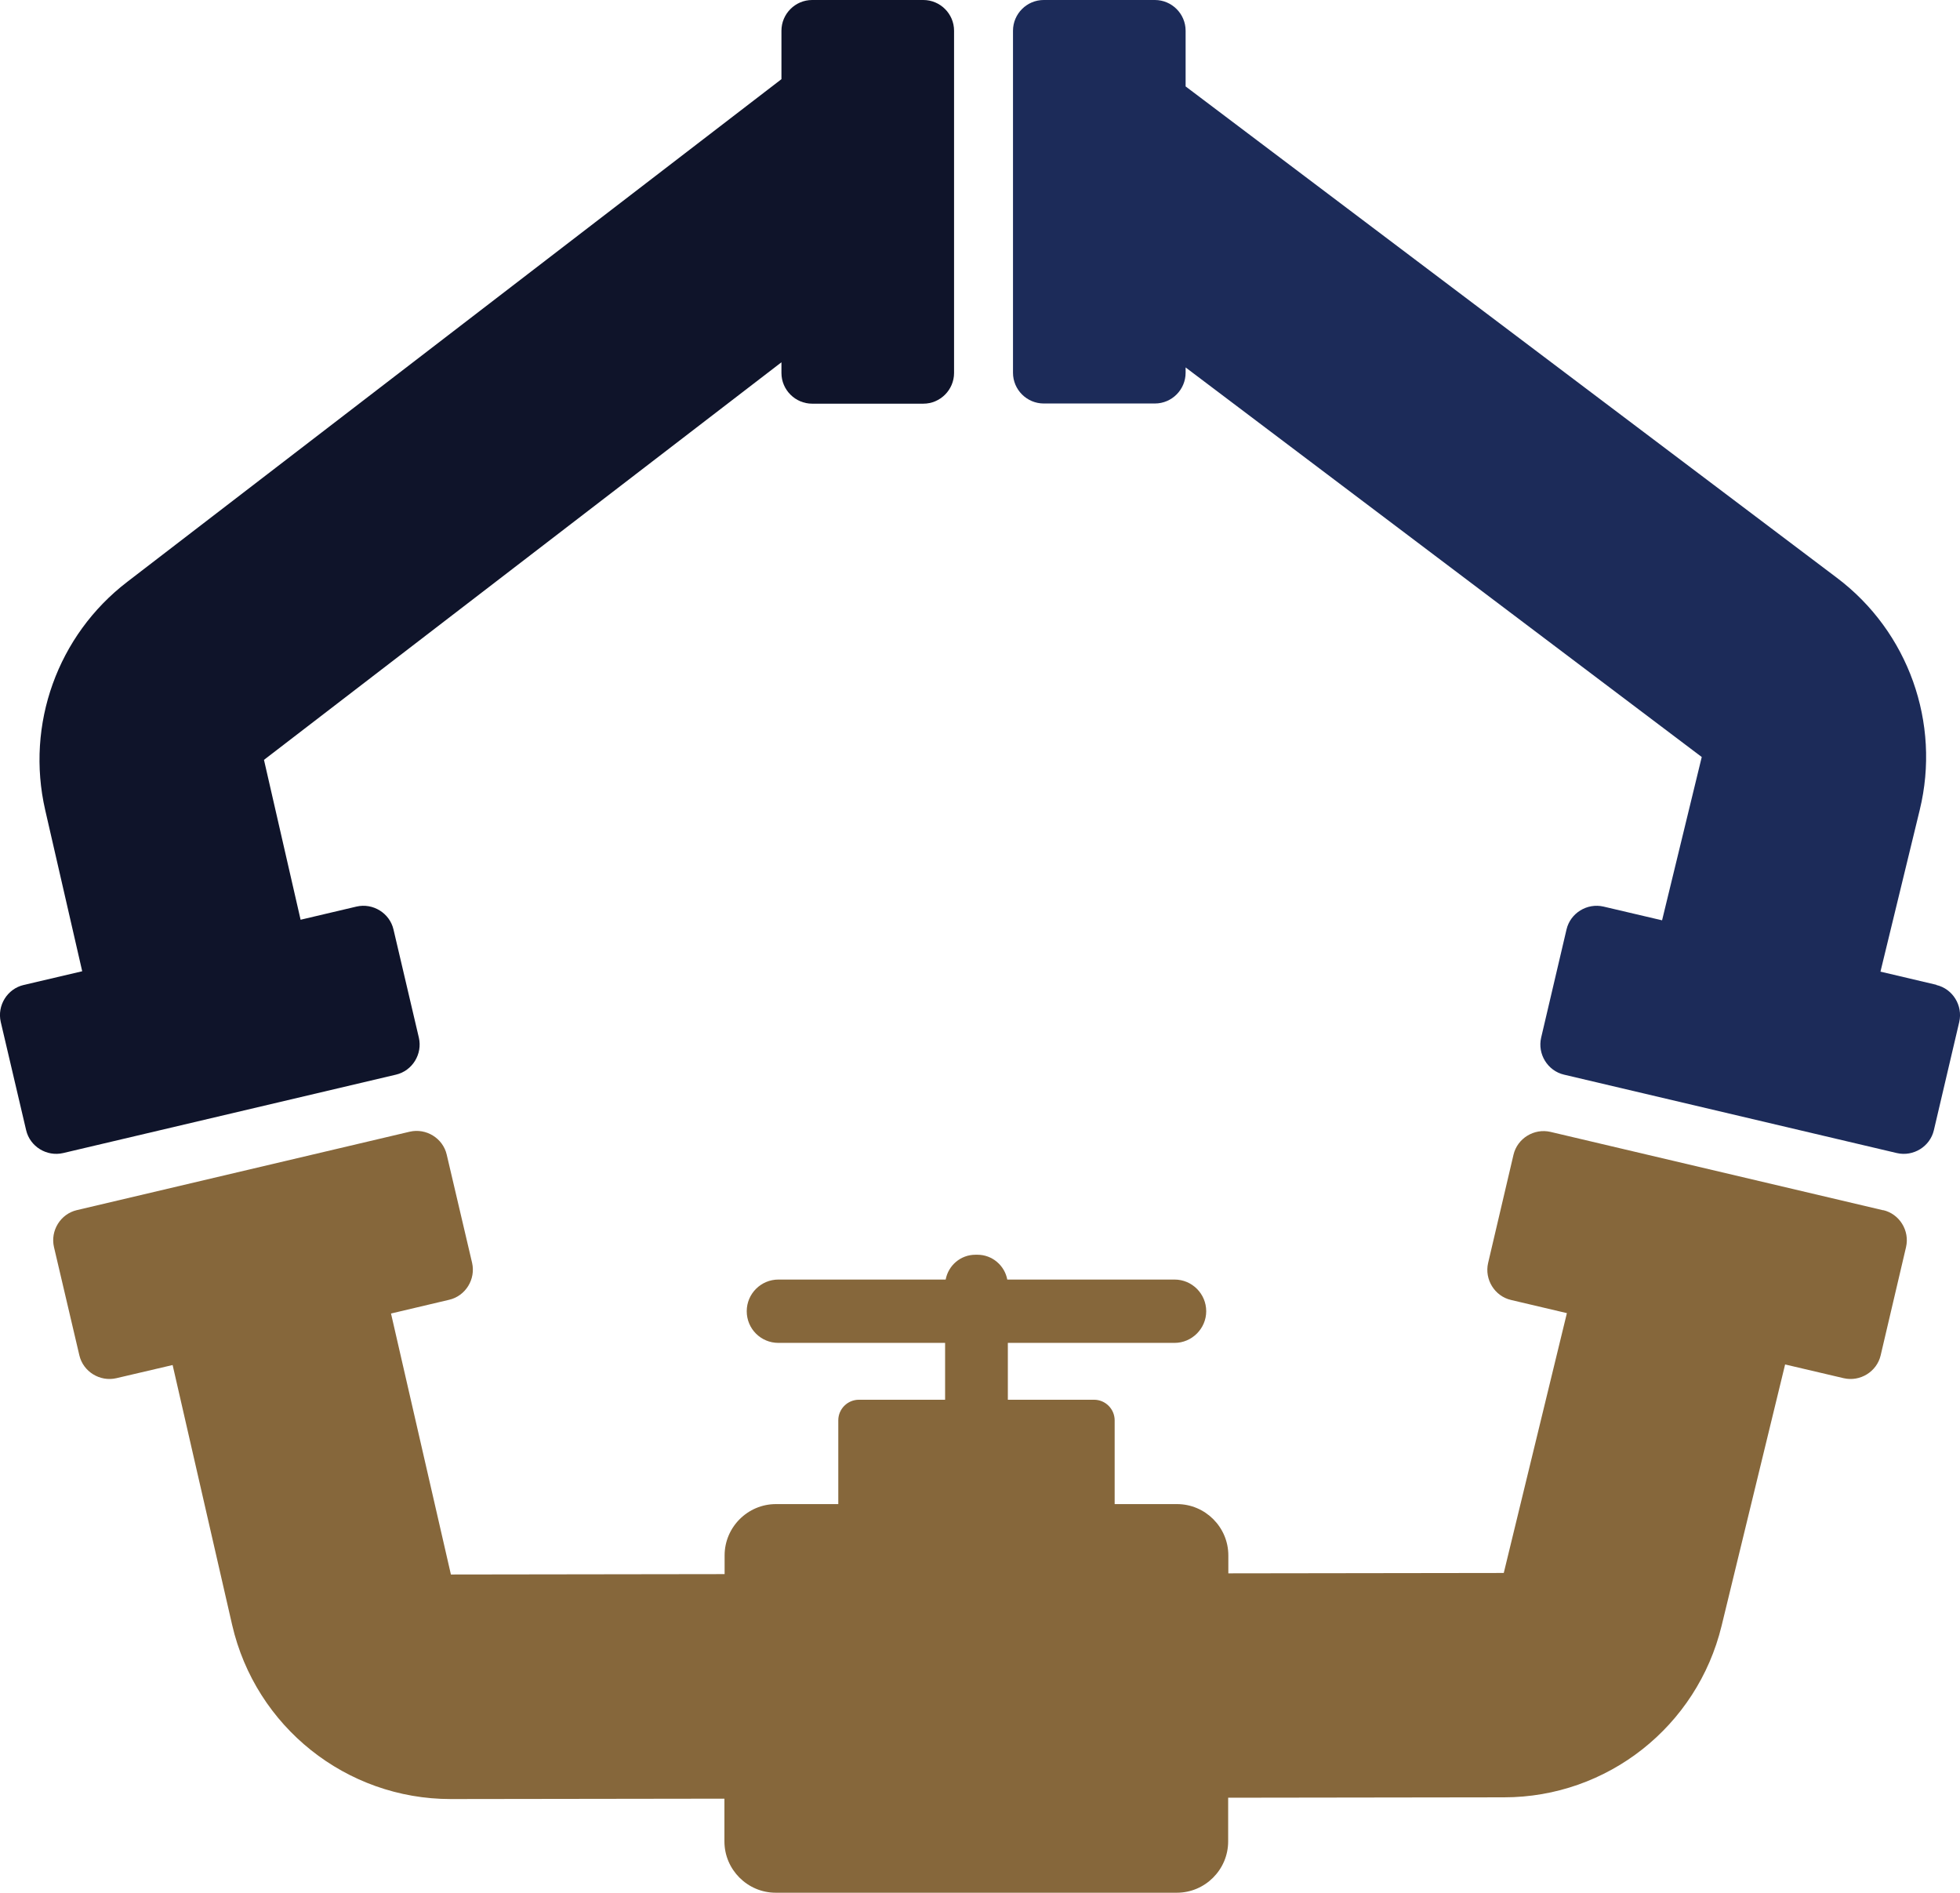 <?xml version="1.0" encoding="UTF-8"?><svg id="Layer_2" xmlns="http://www.w3.org/2000/svg" viewBox="0 0 102.76 99.21"><defs><style>.cls-1{fill:#1c2b59;}.cls-2{fill:#0f142a;}.cls-3{fill:#86673b;}</style></defs><g id="Layer_1-2"><path class="cls-3" d="M98.74,63.44l-17.45-4.11c-.86-.2-1.74.34-1.94,1.2l-1.33,5.67c-.2.86.34,1.74,1.2,1.94l2.93.69-3.31,13.62-14.44.02v-.94c0-1.48-1.21-2.69-2.69-2.69h-3.27v-4.39c0-.59-.48-1.08-1.08-1.08h-4.52v-2.98h8.74c.91,0,1.66-.75,1.66-1.66s-.74-1.66-1.66-1.66h-8.77c-.14-.74-.79-1.3-1.56-1.3h-.11c-.78,0-1.42.56-1.56,1.3h-8.77c-.91,0-1.66.74-1.66,1.66s.74,1.66,1.66,1.66h8.74v2.98h-4.52c-.59,0-1.08.48-1.08,1.08v4.39h-3.27c-1.48,0-2.69,1.21-2.69,2.69v.98l-14.35.02-3.14-13.68,3.05-.72c.86-.2,1.4-1.08,1.2-1.94l-1.33-5.67c-.2-.86-1.08-1.4-1.94-1.2l-17.45,4.11c-.86.2-1.4,1.08-1.2,1.94l1.33,5.67c.2.86,1.08,1.4,1.94,1.2l2.95-.69,3.12,13.62c1.23,5.34,5.98,9.13,11.46,9.13h.02l14.33-.02v2.24c0,1.48,1.21,2.69,2.69,2.69h21.03c1.48,0,2.69-1.21,2.69-2.69v-2.29l14.46-.02c5.42,0,10.13-3.72,11.41-8.99l3.33-13.7,3.07.72c.86.2,1.74-.34,1.94-1.2l1.33-5.67c.2-.86-.34-1.74-1.2-1.94Z"/><path class="cls-2" d="M48.41,0h-5.83c-.89,0-1.61.73-1.61,1.61v2.54L6.67,30.5c-3.65,2.8-5.33,7.47-4.3,11.96l1.94,8.45-3.07.72c-.86.2-1.4,1.08-1.2,1.94l1.33,5.67c.2.86,1.08,1.4,1.94,1.2l17.45-4.11c.86-.2,1.4-1.08,1.2-1.94l-1.33-5.67c-.2-.86-1.08-1.4-1.94-1.2l-2.93.69-1.92-8.38,27.13-20.84v.56c0,.89.73,1.61,1.61,1.61h5.83c.89,0,1.61-.73,1.61-1.61V1.61c0-.89-.73-1.61-1.61-1.61Z"/><path class="cls-1" d="M101.52,51.62l-2.93-.69,2.06-8.48c1.11-4.56-.6-9.34-4.34-12.16L62.16,4.53V1.61c0-.89-.73-1.61-1.61-1.61h-5.83c-.89,0-1.61.73-1.61,1.61v17.93c0,.89.73,1.61,1.61,1.61h5.83c.89,0,1.61-.73,1.61-1.61v-.28l27.06,20.42-2.08,8.56-3.07-.72c-.86-.2-1.74.34-1.94,1.2l-1.33,5.67c-.2.86.34,1.74,1.2,1.94l17.45,4.11c.86.2,1.74-.34,1.94-1.2l1.33-5.67c.2-.86-.34-1.74-1.2-1.94Z"/></g></svg>
